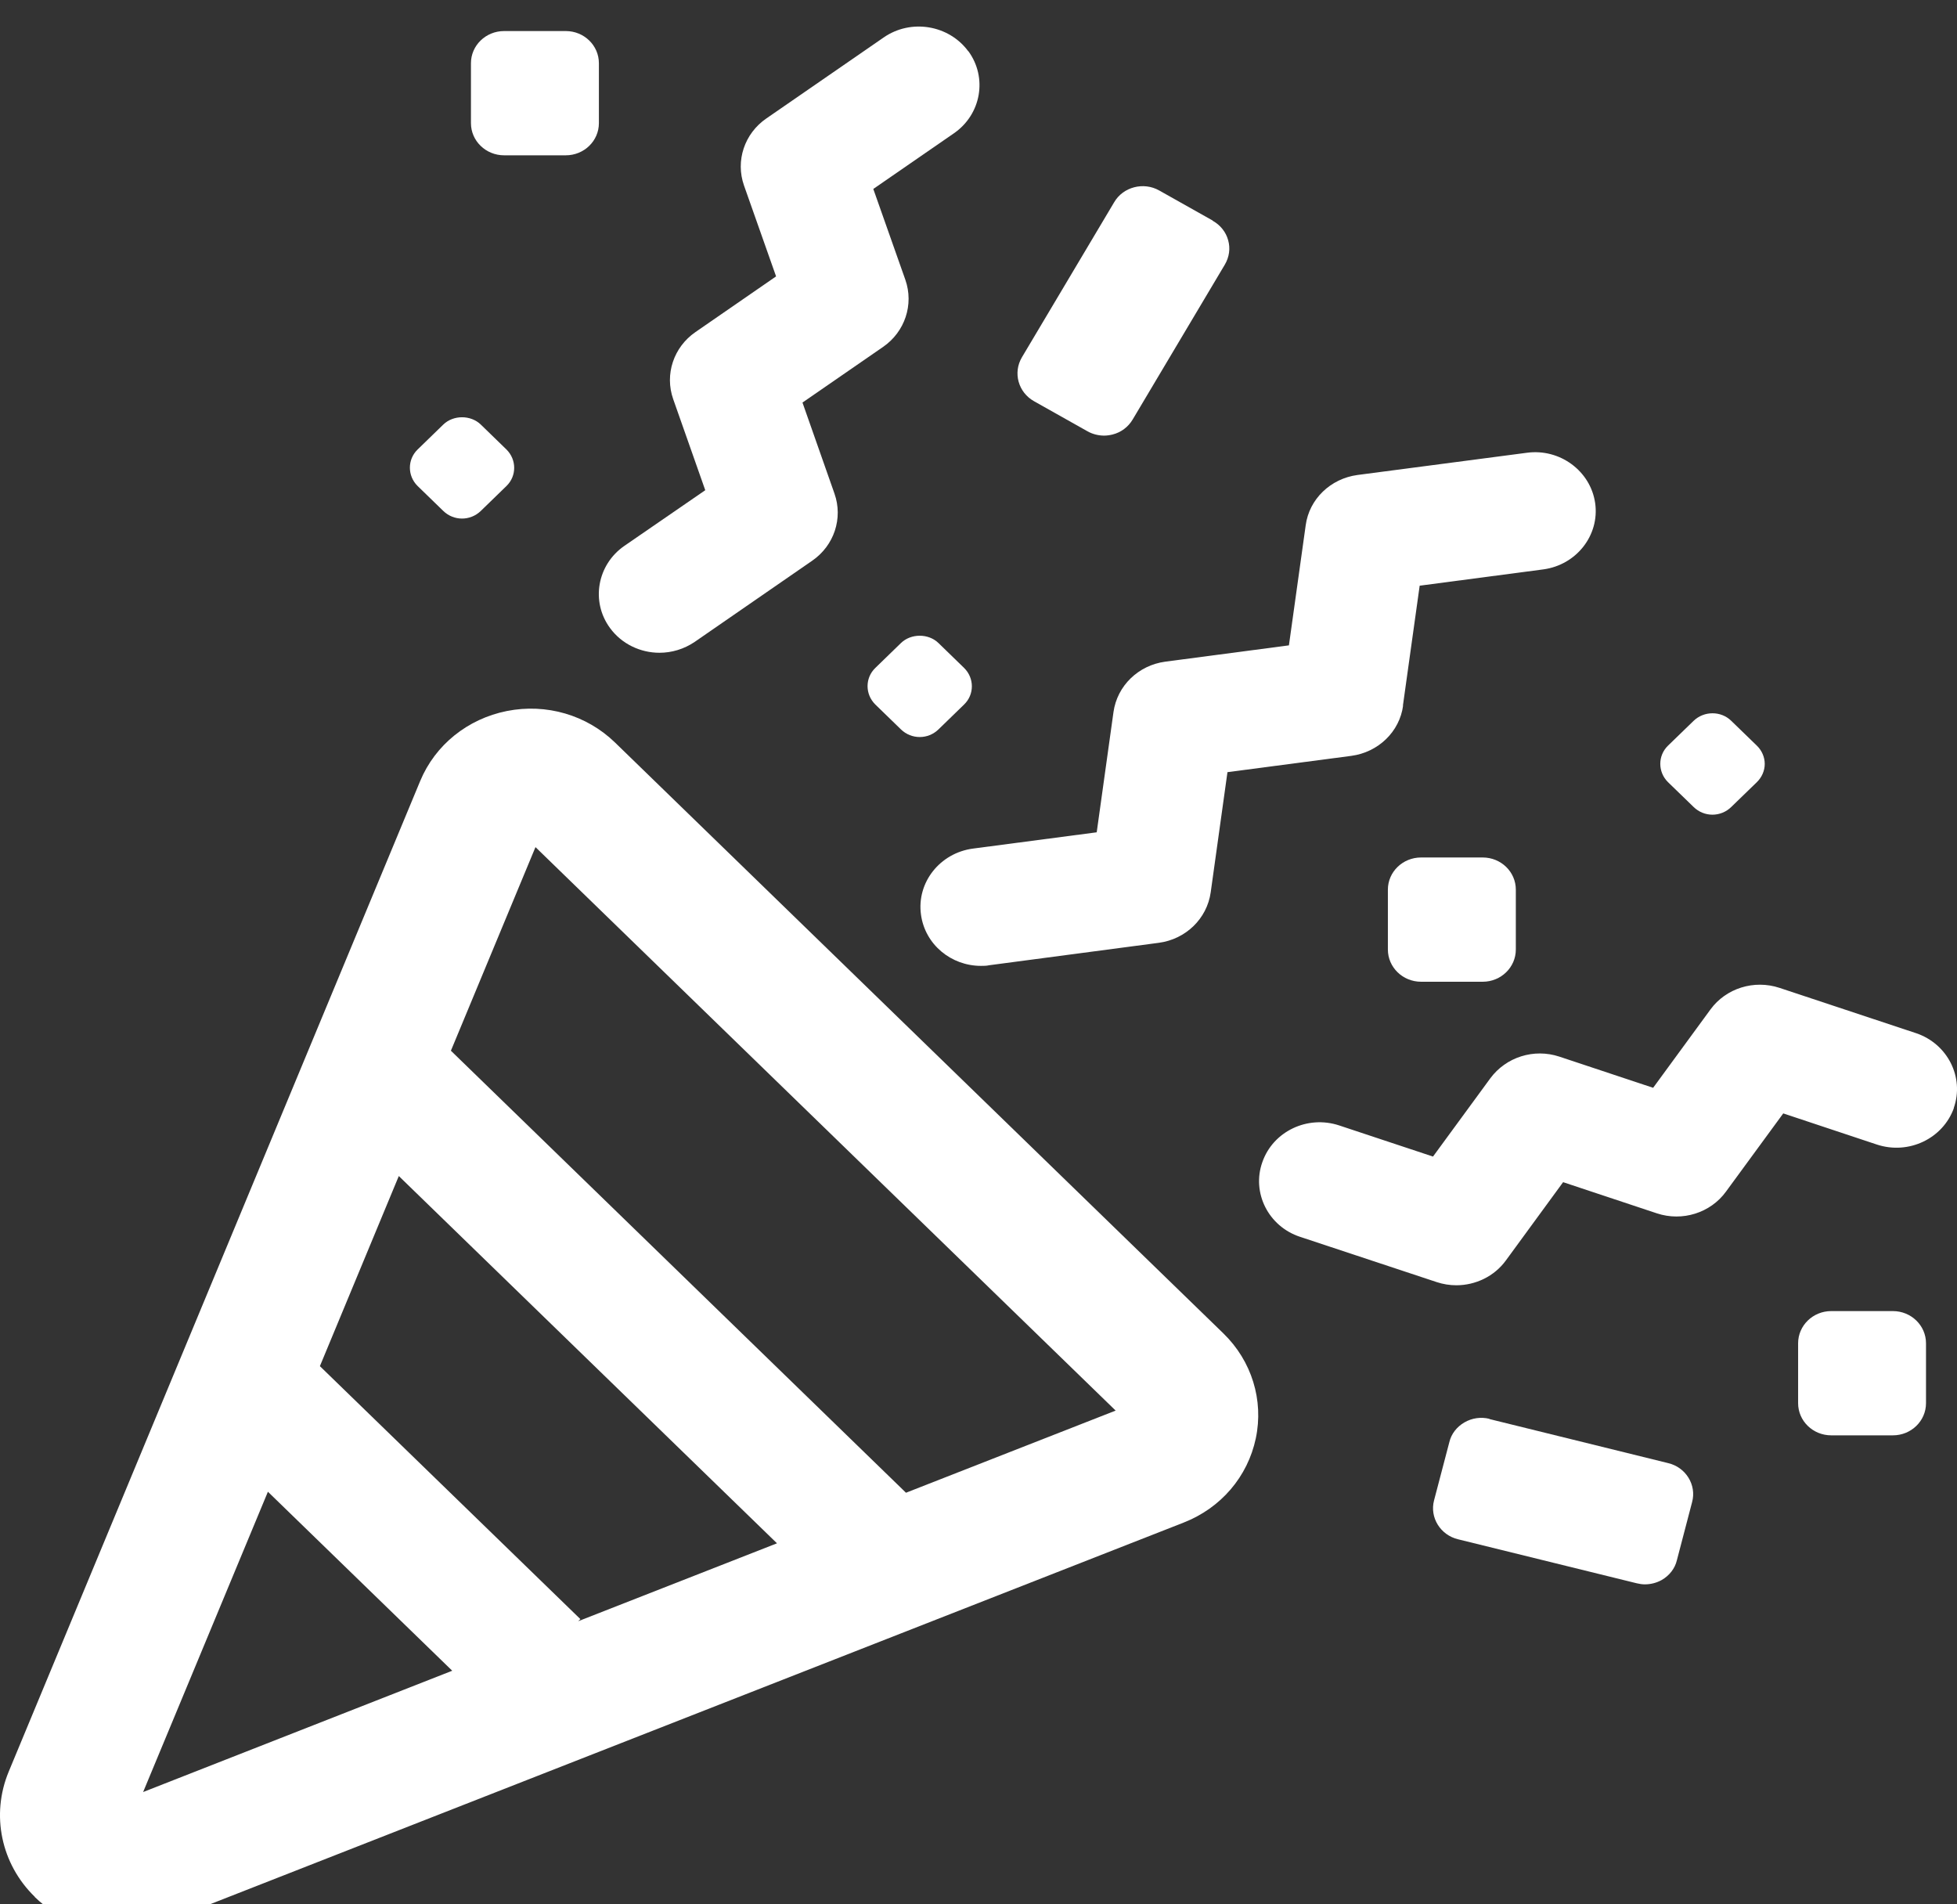 <svg width="37" height="36" viewBox="0 0 37 36" fill="none" xmlns="http://www.w3.org/2000/svg">
    <rect x="0" y="0" width="37" height="36" fill="#333333" stroke="none"/>
    <path d="M0.658 35.862C1.091 36.282 1.664 36.502 2.249 36.502C2.533 36.502 2.818 36.45 3.094 36.342L22.379 28.783C23.084 28.507 23.59 27.915 23.743 27.19C23.895 26.47 23.665 25.726 23.129 25.206L11.628 14.037C11.092 13.517 10.33 13.293 9.584 13.441C8.842 13.589 8.228 14.081 7.944 14.765L0.164 33.493C-0.174 34.309 0.02 35.238 0.658 35.858V35.862ZM10.128 16.018L21.093 26.666L17.129 28.219L8.525 19.863L10.124 16.014L10.128 16.018ZM7.544 22.236L14.69 29.175L10.931 30.648L10.973 30.608L6.048 25.826L7.54 22.232L7.544 22.236ZM5.064 28.199L8.55 31.584L2.706 33.877L5.064 28.203V28.199Z" fill="white"/>
    <path d="M26.524 13.341L26.841 11.072L29.178 10.764C29.804 10.68 30.245 10.119 30.159 9.511C30.072 8.903 29.491 8.475 28.869 8.559L25.667 8.979C25.156 9.047 24.752 9.435 24.686 9.931L24.369 12.2L22.033 12.508C21.522 12.576 21.122 12.964 21.052 13.461L20.735 15.734L18.394 16.042C17.768 16.126 17.327 16.686 17.413 17.294C17.491 17.855 17.982 18.259 18.546 18.259C18.596 18.259 18.649 18.259 18.703 18.247L21.909 17.823C22.42 17.755 22.82 17.366 22.89 16.87L23.207 14.597L25.548 14.289C26.058 14.221 26.462 13.833 26.528 13.337L26.524 13.341Z" fill="white"/>
    <path d="M36.938 20.948C37.144 20.367 36.822 19.731 36.225 19.531L33.645 18.675C33.163 18.515 32.631 18.683 32.339 19.083L31.255 20.564L29.483 19.975C29.001 19.815 28.474 19.983 28.177 20.384L27.093 21.864L25.321 21.276C24.72 21.076 24.069 21.388 23.867 21.968C23.66 22.548 23.982 23.185 24.579 23.381L27.163 24.237C27.283 24.277 27.41 24.297 27.534 24.297C27.897 24.297 28.251 24.129 28.47 23.829L29.553 22.348L31.325 22.937C31.807 23.097 32.339 22.929 32.631 22.528L33.715 21.048L35.483 21.636C36.085 21.836 36.736 21.524 36.942 20.944L36.938 20.948Z" fill="white"/>
    <path d="M18.308 0.971C17.941 0.471 17.224 0.351 16.709 0.707L14.488 2.24C14.075 2.524 13.902 3.04 14.067 3.508L14.673 5.225L13.148 6.278C12.736 6.562 12.563 7.078 12.728 7.546L13.334 9.267L11.805 10.319C11.29 10.675 11.166 11.372 11.533 11.872C11.755 12.176 12.11 12.34 12.468 12.34C12.699 12.34 12.93 12.272 13.132 12.136L15.357 10.599C15.769 10.315 15.942 9.799 15.777 9.331L15.172 7.61L16.696 6.558C17.108 6.274 17.281 5.757 17.117 5.289L16.511 3.572L18.035 2.52C18.551 2.164 18.674 1.468 18.308 0.967V0.971Z" fill="white"/>
    <path d="M17.034 12.156L16.548 12.628C16.354 12.816 16.354 13.124 16.548 13.317L17.034 13.789C17.133 13.885 17.261 13.933 17.389 13.933C17.517 13.933 17.644 13.885 17.743 13.789L18.229 13.317C18.423 13.129 18.423 12.82 18.229 12.628L17.743 12.156C17.554 11.972 17.224 11.972 17.034 12.156Z" fill="white"/>
    <path d="M32.022 13.625L31.535 14.097C31.342 14.285 31.342 14.593 31.535 14.785L32.022 15.257C32.116 15.349 32.244 15.401 32.376 15.401C32.508 15.401 32.636 15.349 32.73 15.257L33.217 14.785C33.311 14.693 33.365 14.569 33.365 14.441C33.365 14.313 33.311 14.189 33.217 14.097L32.73 13.625C32.537 13.437 32.219 13.437 32.022 13.625Z" fill="white"/>
    <path d="M8.381 8.026L7.895 8.498C7.701 8.687 7.701 8.995 7.895 9.187L8.381 9.659C8.48 9.755 8.608 9.803 8.735 9.803C8.863 9.803 8.991 9.755 9.09 9.659L9.576 9.187C9.77 8.999 9.77 8.691 9.576 8.498L9.09 8.026C8.9 7.842 8.571 7.842 8.381 8.026Z" fill="white"/>
    <path d="M28.033 16.21H26.867C26.521 16.21 26.24 16.482 26.24 16.818V17.95C26.24 18.286 26.521 18.559 26.867 18.559H28.033C28.379 18.559 28.659 18.286 28.659 17.95V16.818C28.659 16.482 28.379 16.21 28.033 16.21Z" fill="white"/>
    <path d="M10.697 0.587H9.531C9.185 0.587 8.904 0.859 8.904 1.195V2.328C8.904 2.664 9.185 2.936 9.531 2.936H10.697C11.043 2.936 11.323 2.664 11.323 2.328V1.195C11.323 0.859 11.043 0.587 10.697 0.587Z" fill="white"/>
    <path d="M35.788 24.785H34.622C34.276 24.785 33.996 25.058 33.996 25.394V26.526C33.996 26.862 34.276 27.134 34.622 27.134H35.788C36.134 27.134 36.414 26.862 36.414 26.526V25.394C36.414 25.058 36.134 24.785 35.788 24.785Z" fill="white"/>
    <path d="M28.16 26.822C28 26.782 27.831 26.806 27.686 26.89C27.542 26.974 27.439 27.106 27.402 27.262L27.113 28.363C27.027 28.687 27.233 29.019 27.567 29.099L30.946 29.931C30.995 29.943 31.049 29.951 31.098 29.951C31.209 29.951 31.321 29.923 31.42 29.867C31.564 29.783 31.667 29.651 31.704 29.495L31.992 28.395C32.079 28.071 31.873 27.738 31.539 27.659L28.16 26.826V26.822Z" fill="white"/>
    <path d="M22.927 4.169L21.917 3.601C21.621 3.433 21.233 3.533 21.064 3.825L19.321 6.754C19.148 7.046 19.251 7.418 19.552 7.586L20.562 8.154C20.656 8.207 20.768 8.235 20.875 8.235C20.928 8.235 20.982 8.227 21.035 8.214C21.196 8.174 21.332 8.07 21.415 7.93L23.158 5.001C23.24 4.861 23.265 4.697 23.22 4.541C23.178 4.385 23.071 4.253 22.927 4.173V4.169Z" fill="white"/>
</svg>

